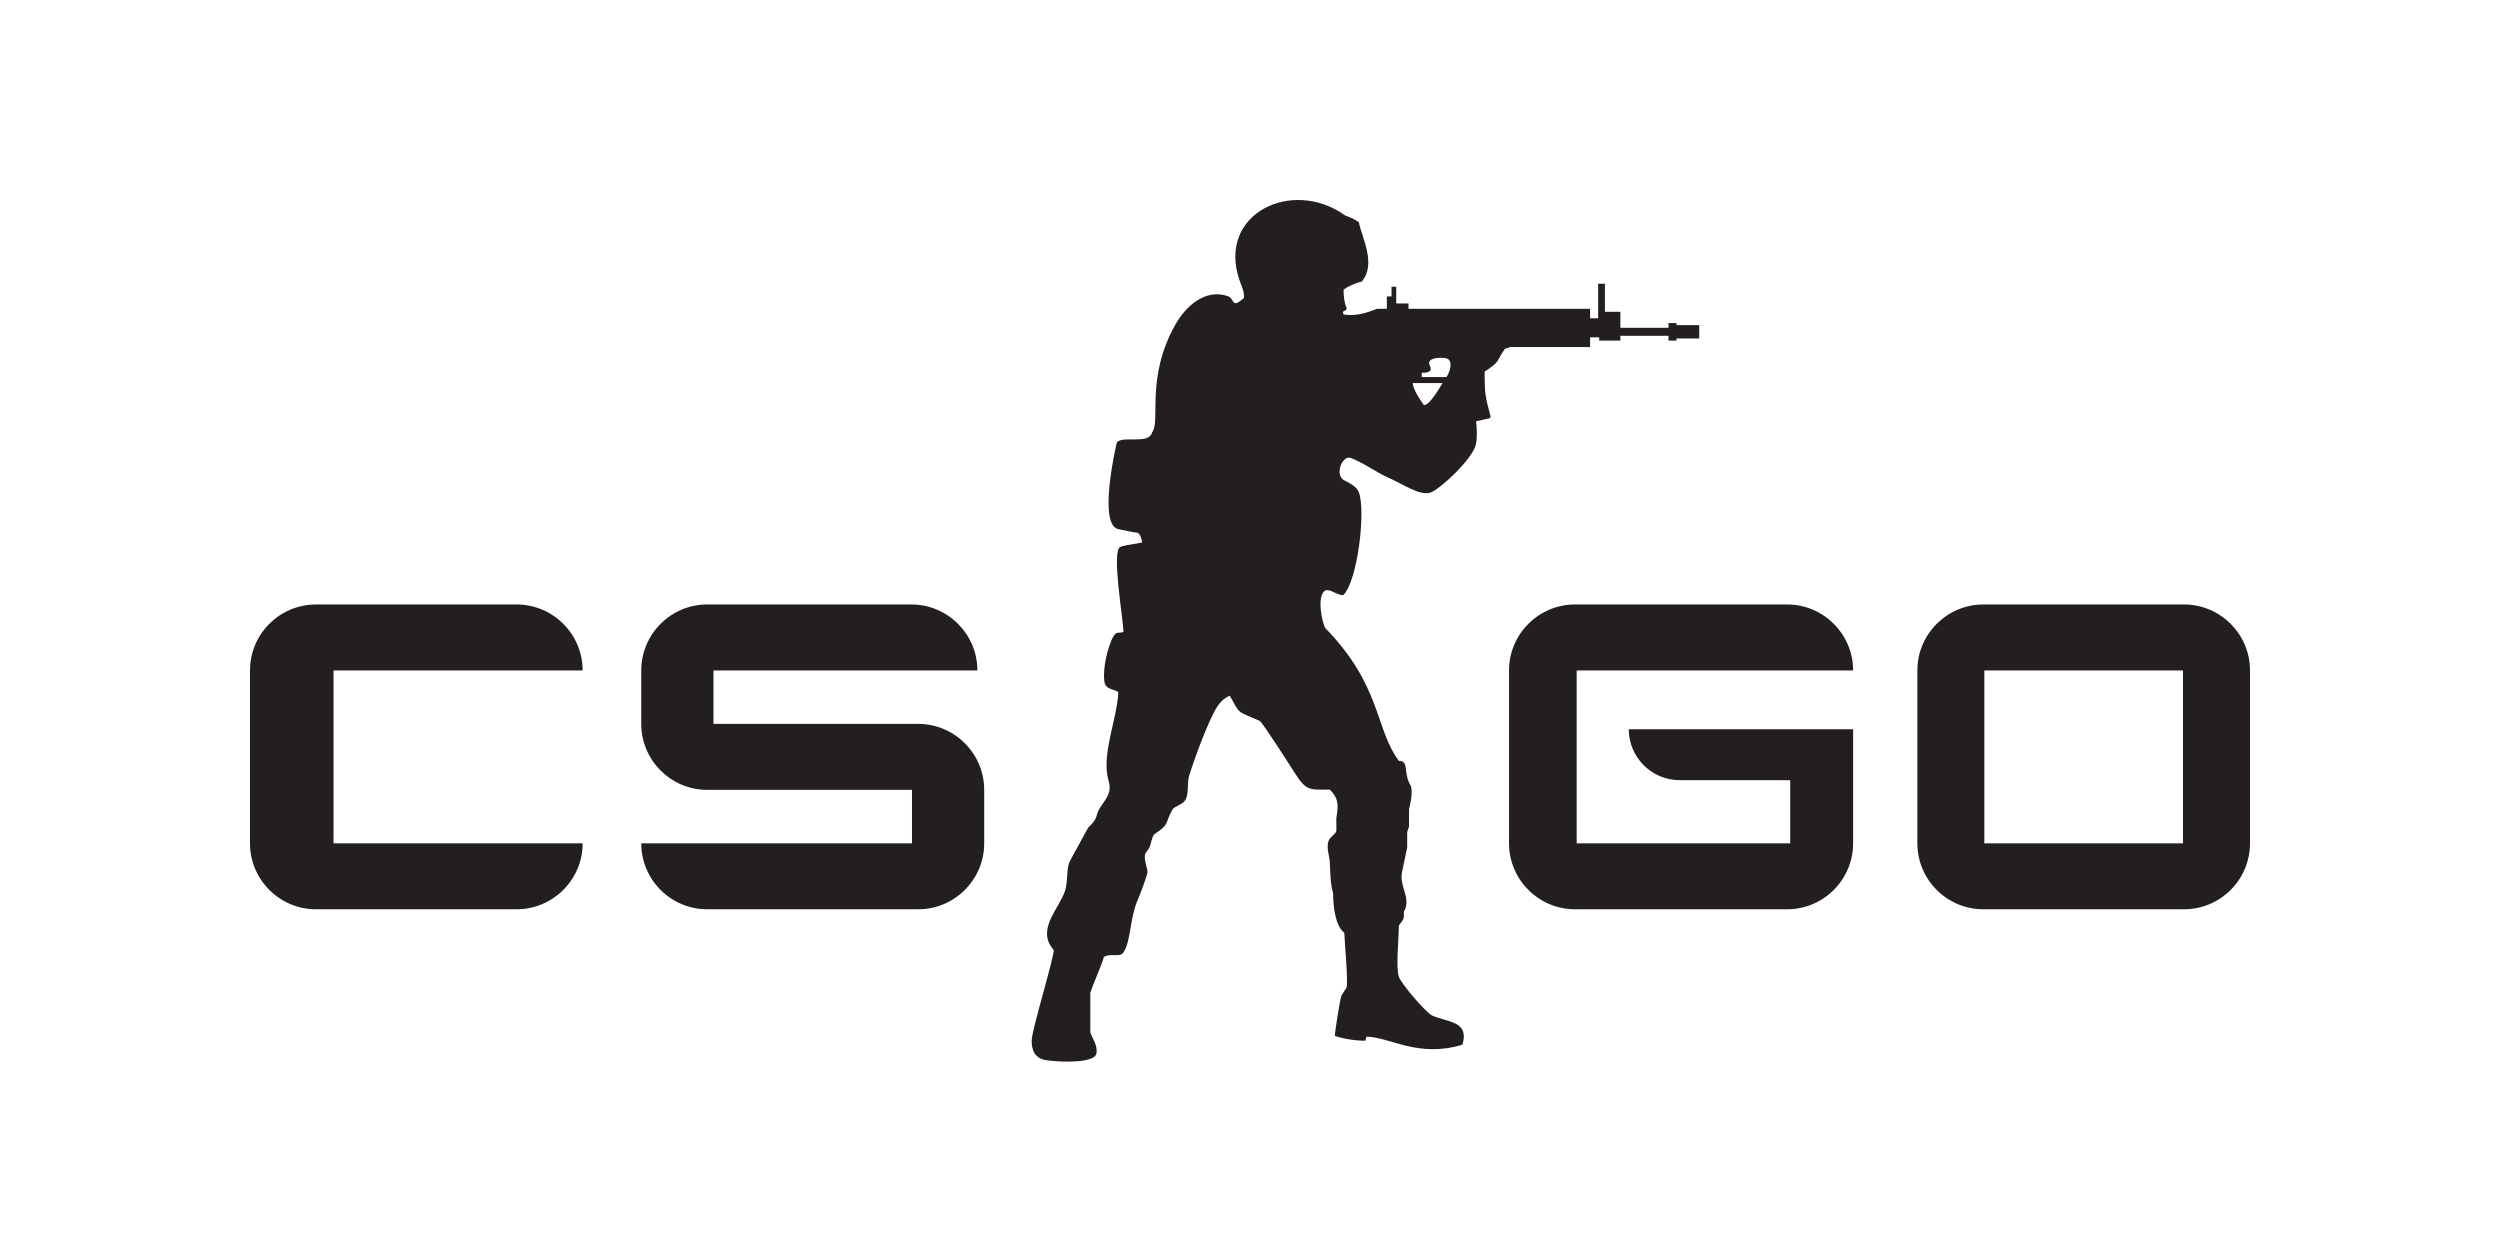 <?xml version="1.0" encoding="UTF-8"?> <svg xmlns="http://www.w3.org/2000/svg" width="200" height="100" viewBox="0 0 200 100" fill="none"><path fill-rule="evenodd" clip-rule="evenodd" d="M174.726 48.358H158.663C155.758 48.358 153.389 50.73 153.389 53.633V67.468C153.389 70.374 155.758 72.742 158.663 72.742H174.726C177.631 72.742 180 70.374 180 67.468V53.633C180 50.73 177.631 48.358 174.726 48.358ZM115.714 30.167H113.738V29.822C114.28 29.831 114.623 29.716 114.383 29.239C114.016 28.522 115.599 28.561 115.831 28.717C116.246 28.99 115.973 29.783 115.714 30.167ZM113.012 30.646H115.407C115.141 31.049 114.395 32.406 113.913 32.409C113.719 32.138 113.081 31.258 113.012 30.646ZM158.747 53.635H174.639V67.468H158.747V53.635ZM126.135 53.635H148.249V53.633C148.249 50.73 145.88 48.358 142.975 48.358H125.996C123.093 48.358 120.722 50.73 120.722 53.633V67.468C120.722 70.374 123.093 72.742 125.996 72.742H142.975C145.88 72.742 148.249 70.374 148.249 67.468V58.339H130.302C130.302 60.585 132.131 62.414 134.378 62.414H143.217V67.468H126.135V53.635ZM57.078 53.635H78.19V53.633C78.19 50.73 75.819 48.358 72.913 48.358H56.575C53.669 48.358 51.3 50.73 51.3 53.633V57.912C51.3 60.818 53.669 63.189 56.575 63.189H72.959V67.468H51.3C51.3 70.374 53.669 72.742 56.575 72.742H73.46C76.365 72.742 78.736 70.374 78.736 67.468V63.189C78.736 60.283 76.365 57.912 73.46 57.912H57.078V53.635ZM26.682 53.635H46.611V53.633C46.611 50.73 44.24 48.358 41.334 48.358H25.274C22.369 48.358 20 50.73 20 53.633V67.468C20 70.374 22.369 72.742 25.274 72.742H41.334C44.24 72.742 46.611 70.374 46.611 67.468H26.682V53.635ZM120.791 27.765C120.686 27.817 120.566 27.87 120.396 27.901C119.643 28.968 120.096 28.844 118.768 29.733C118.77 31.519 118.823 31.713 119.24 33.296C119.252 33.334 119.245 33.37 119.226 33.404C119.204 33.437 119.176 33.459 119.137 33.466C118.816 33.535 118.353 33.653 118.087 33.703C118.094 33.761 118.221 34.772 118.078 35.525C117.855 36.707 115.04 39.296 114.366 39.428C113.436 39.61 112.398 38.79 110.773 38.076C110.327 37.879 108.824 36.892 108.037 36.63C107.385 36.412 106.731 38.002 107.541 38.426C107.917 38.625 108.519 38.894 108.709 39.385C109.272 40.845 108.62 46.479 107.46 47.613C106.908 47.608 106.445 47.102 106.035 47.234C105.304 47.634 105.767 49.869 106.035 50.257C110.533 54.884 109.998 58.31 111.907 60.868C112.779 60.868 112.206 61.791 112.868 62.875C113.043 63.431 112.815 64.376 112.722 64.735C112.722 65.2 112.722 65.665 112.722 66.13C112.674 66.277 112.626 66.421 112.576 66.567C112.576 66.974 112.576 67.379 112.576 67.787C112.441 68.382 112.295 69.18 112.17 69.736C111.902 70.906 112.933 71.817 112.314 72.932C112.314 73.617 112.317 73.481 111.907 74.037C111.907 75.101 111.657 77.345 111.907 78.136C112.082 78.688 114.081 81.023 114.582 81.248C115.79 81.785 117.572 81.67 116.994 83.574C113.458 84.66 111.199 82.96 109.313 82.934L109.226 83.257C108.018 83.26 107.054 82.963 106.791 82.876C106.788 82.55 107.181 80.047 107.313 79.649C107.45 79.436 107.584 79.223 107.721 79.009C107.867 78.582 107.572 75.459 107.546 74.62C106.793 74.066 106.647 72.378 106.647 71.45C106.429 70.733 106.429 69.882 106.383 68.95C106.364 68.513 106.103 67.871 106.268 67.322C106.381 66.948 106.803 66.785 106.908 66.478C106.908 66.13 106.908 65.78 106.908 65.433C107.107 64.332 107.045 63.824 106.383 63.165C104.729 63.186 104.501 63.266 103.593 61.856C103.31 61.419 100.996 57.768 100.773 57.67C98.848 56.831 99.232 57.157 98.39 55.666C98.354 55.666 97.841 55.836 97.39 56.514C96.7 57.543 95.482 60.887 95.135 62.06C94.94 62.714 95.135 63.438 94.842 63.98C94.631 64.371 93.945 64.498 93.797 64.764C93.121 65.979 93.626 65.883 92.341 66.742C92.111 67.039 92.104 67.485 91.936 67.844C91.838 67.981 91.742 68.118 91.644 68.252C91.428 68.717 91.874 69.561 91.79 69.851C91.567 70.614 91.275 71.381 90.977 72.09C90.388 73.488 90.464 75.344 89.87 76.202C89.573 76.633 88.851 76.211 88.302 76.566C88.271 76.866 87.398 78.861 87.225 79.417C87.225 80.472 87.225 81.529 87.225 82.584C87.391 83.118 87.842 83.627 87.707 84.303C87.564 85.022 85.061 85.012 83.701 84.816C82.793 84.684 82.519 84.015 82.534 83.238C82.553 82.325 84.401 76.379 84.289 75.986C82.886 74.404 84.665 72.778 85.192 71.304C85.447 70.587 85.291 69.585 85.569 68.921C86.063 68.019 86.557 67.118 87.05 66.217C87.954 65.366 87.552 65.322 88.041 64.56C88.465 63.898 88.978 63.453 88.681 62.438C88.081 60.398 89.378 57.507 89.465 55.373C89.234 55.131 88.453 55.208 88.355 54.558C88.158 53.232 88.858 50.888 89.29 50.665C89.481 50.566 89.702 50.653 89.872 50.547C89.872 49.555 88.885 44.026 89.635 43.746C90.097 43.573 91.16 43.482 91.366 43.389C91.354 43.154 91.191 42.65 90.997 42.624C90.666 42.578 89.99 42.451 89.45 42.327C87.798 41.945 89.328 35.429 89.347 35.403C89.803 34.801 91.912 35.611 92.169 34.588C92.874 33.689 91.625 30.227 94.032 25.964C94.844 24.523 96.4 23.071 98.215 23.687C98.824 23.893 98.455 24.768 99.524 23.833C99.55 23.287 99.296 22.828 99.145 22.378C97.369 17.077 103.389 14.203 107.606 17.233C108.078 17.425 108.356 17.518 108.709 17.784C108.941 18.985 110.133 21.122 108.944 22.524C108.454 22.627 107.86 22.901 107.488 23.164C107.481 23.648 107.546 24.094 107.635 24.384C107.714 24.646 107.865 24.749 107.474 24.907C107.424 24.926 107.445 25.089 107.471 25.152C108.457 25.343 109.504 24.969 110.164 24.703H110.948V23.713H111.324V22.939H111.698V24.279H112.679V24.703H127.209V25.459H127.852V22.697H128.394V24.943H129.631V26.226H133.478V25.845H134.119V26.01H135.936V27.079H134.119V27.247H133.478V26.866H129.631V27.247C129.065 27.247 128.501 27.247 127.936 27.247V26.988H127.209V27.765H120.791Z" fill="#231F20"></path></svg> 